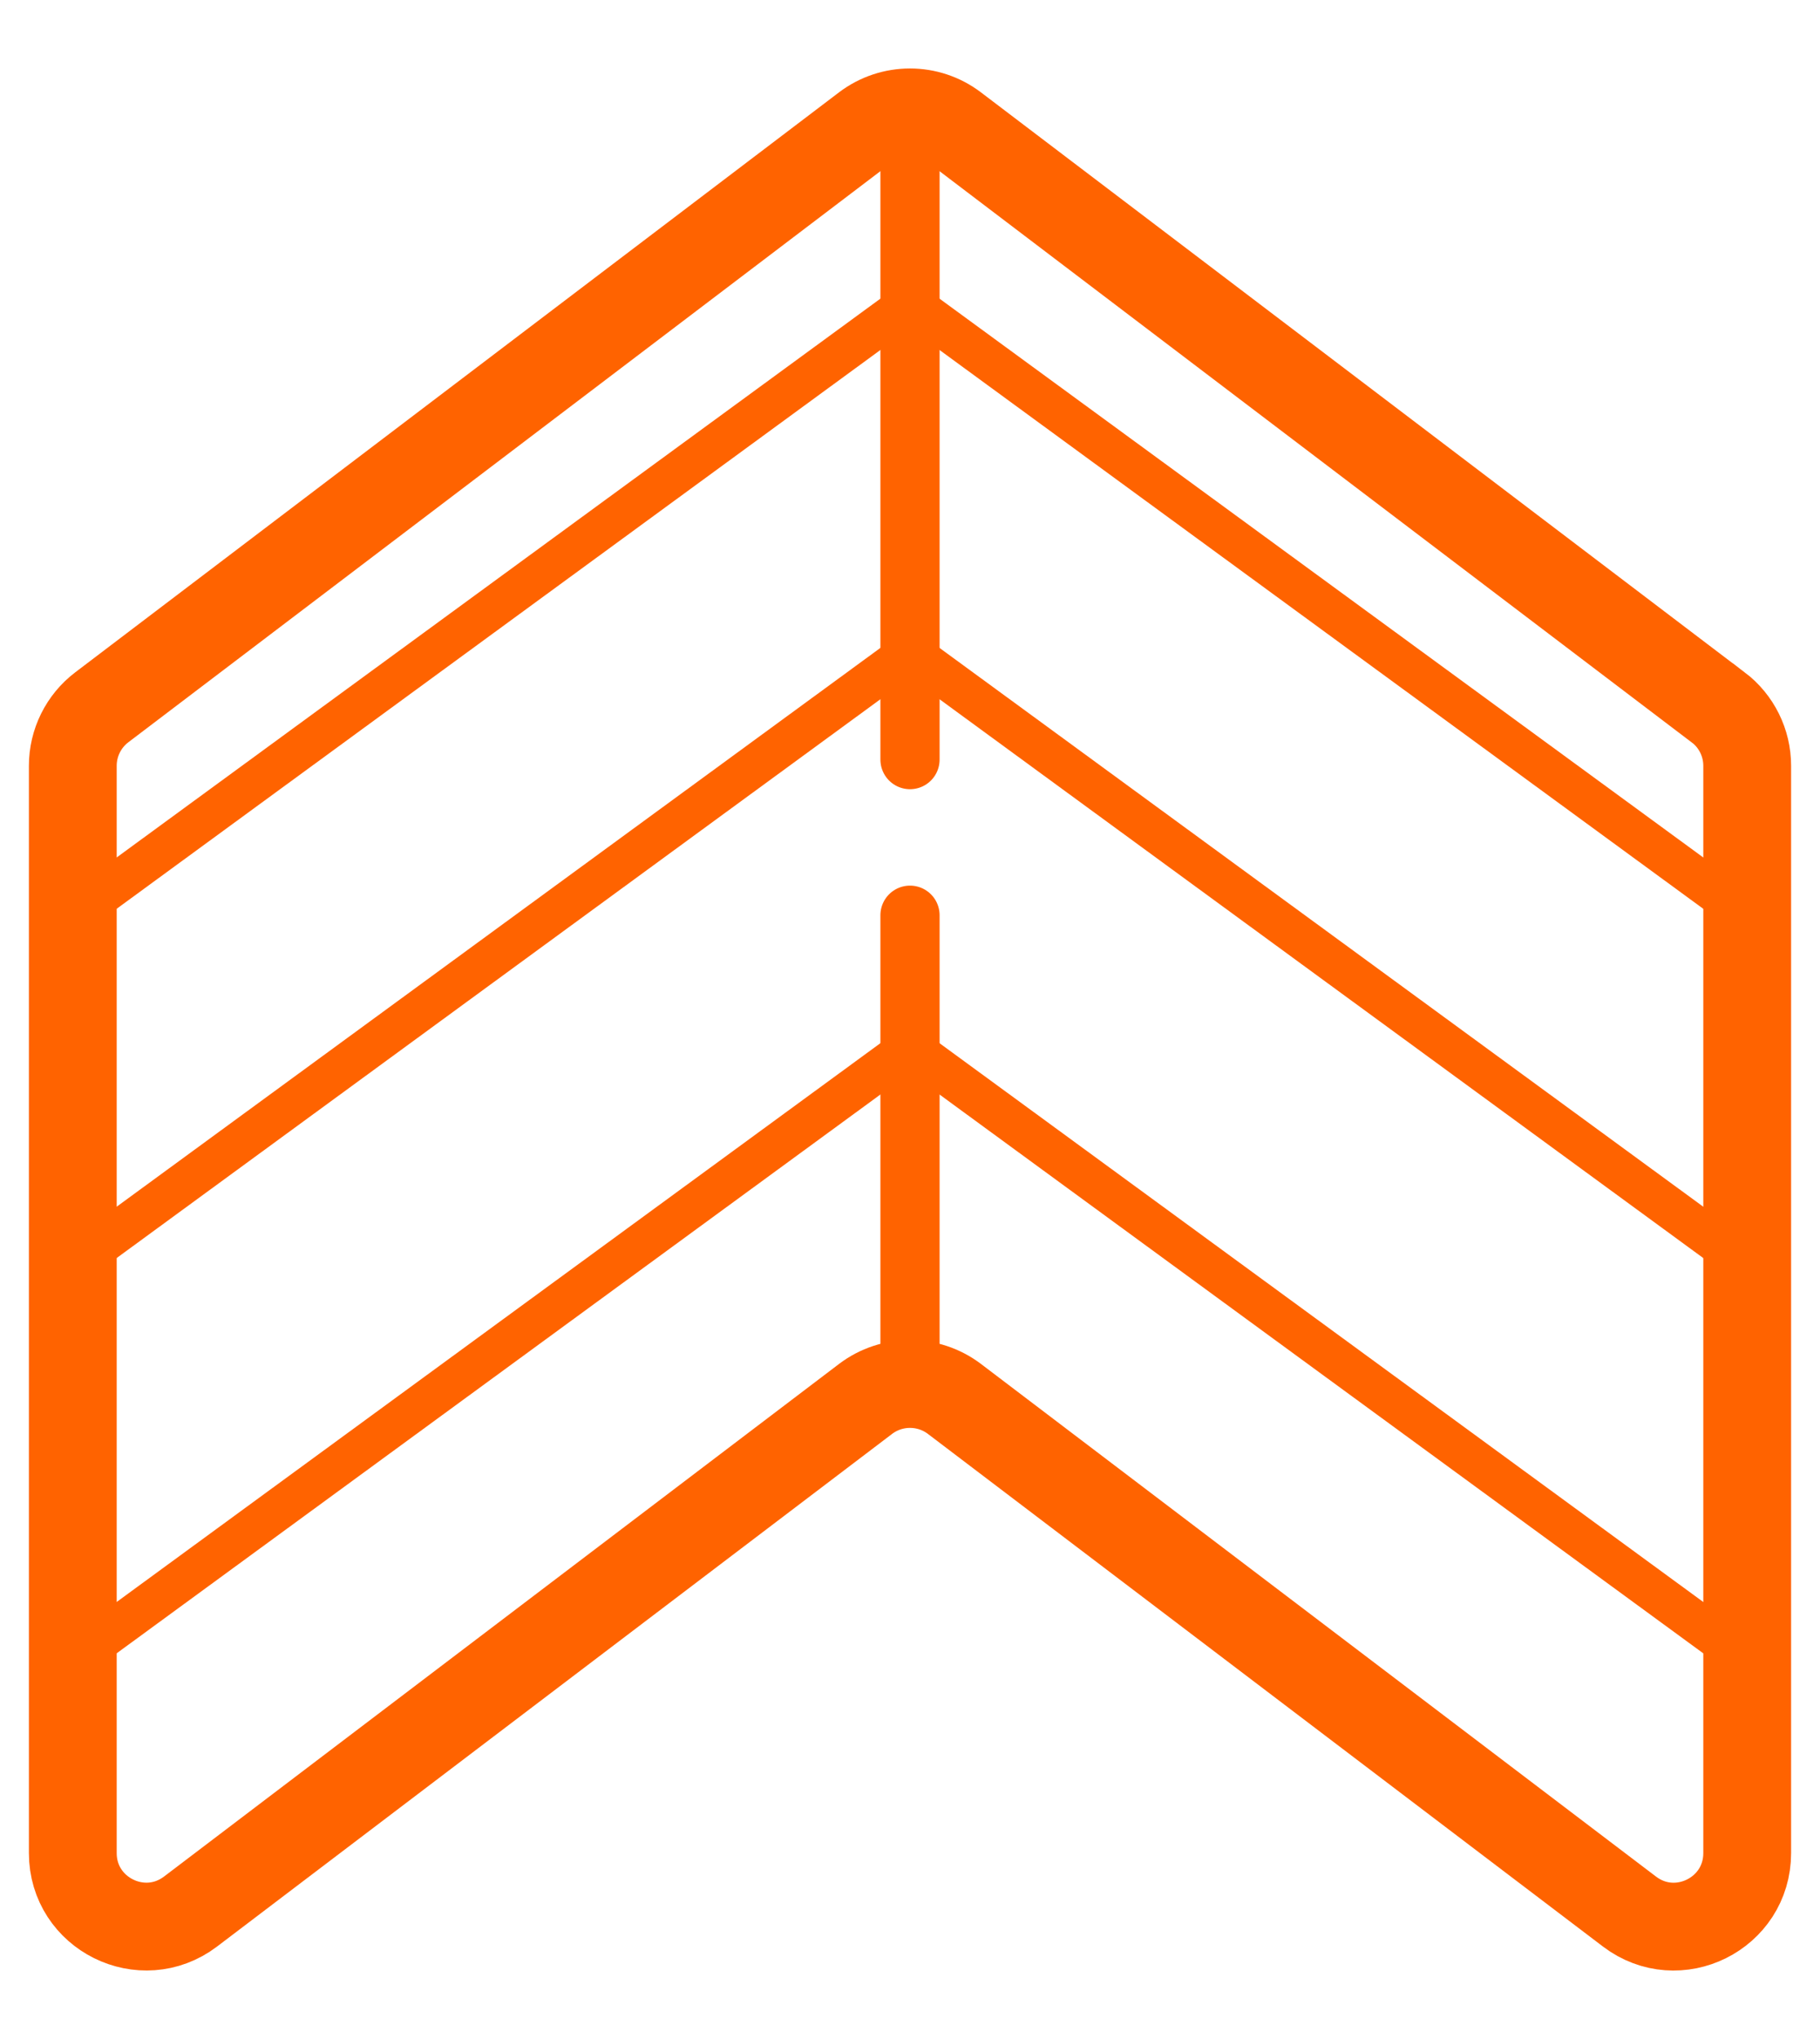 <svg width="25" height="28" viewBox="0 0 25 28" fill="none" xmlns="http://www.w3.org/2000/svg">
<path d="M23.6 9.713L13.109 1.748C12.749 1.475 12.251 1.475 11.89 1.748L1.398 9.713C1.147 9.904 1 10.201 1 10.516V25.447C1 26.28 1.953 26.753 2.617 26.25L11.89 19.21C12.251 18.937 12.749 18.937 13.11 19.21L22.383 26.25C23.046 26.754 24 26.281 24 25.447V10.516C24 10.201 23.853 9.904 23.602 9.713H23.6Z" stroke="#FF6300" stroke-width="1.206" stroke-miterlimit="10" stroke-linecap="round"/>
<path d="M12.5 18.745V12.568" stroke="#FF6300" stroke-width="0.813" stroke-linecap="round" stroke-linejoin="round"/>
<path d="M12.5 10.431V1.939" stroke="#FF6300" stroke-width="0.813" stroke-linecap="round" stroke-linejoin="round"/>
<path d="M1 22.792L12.499 14.381" stroke="#FF6300" stroke-width="0.569" stroke-linecap="round" stroke-linejoin="round"/>
<path d="M1 17.364L12.499 8.953" stroke="#FF6300" stroke-width="0.569" stroke-linecap="round" stroke-linejoin="round"/>
<path d="M1 12.568L12.499 4.157" stroke="#FF6300" stroke-width="0.569" stroke-linecap="round" stroke-linejoin="round"/>
<path d="M23.999 22.792L12.5 14.381" stroke="#FF6300" stroke-width="0.569" stroke-linecap="round" stroke-linejoin="round"/>
<path d="M23.999 17.364L12.5 8.953" stroke="#FF6300" stroke-width="0.569" stroke-linecap="round" stroke-linejoin="round"/>
<path d="M23.999 12.568L12.5 4.157" stroke="#FF6300" stroke-width="0.569" stroke-linecap="round" stroke-linejoin="round"/>
</svg>
